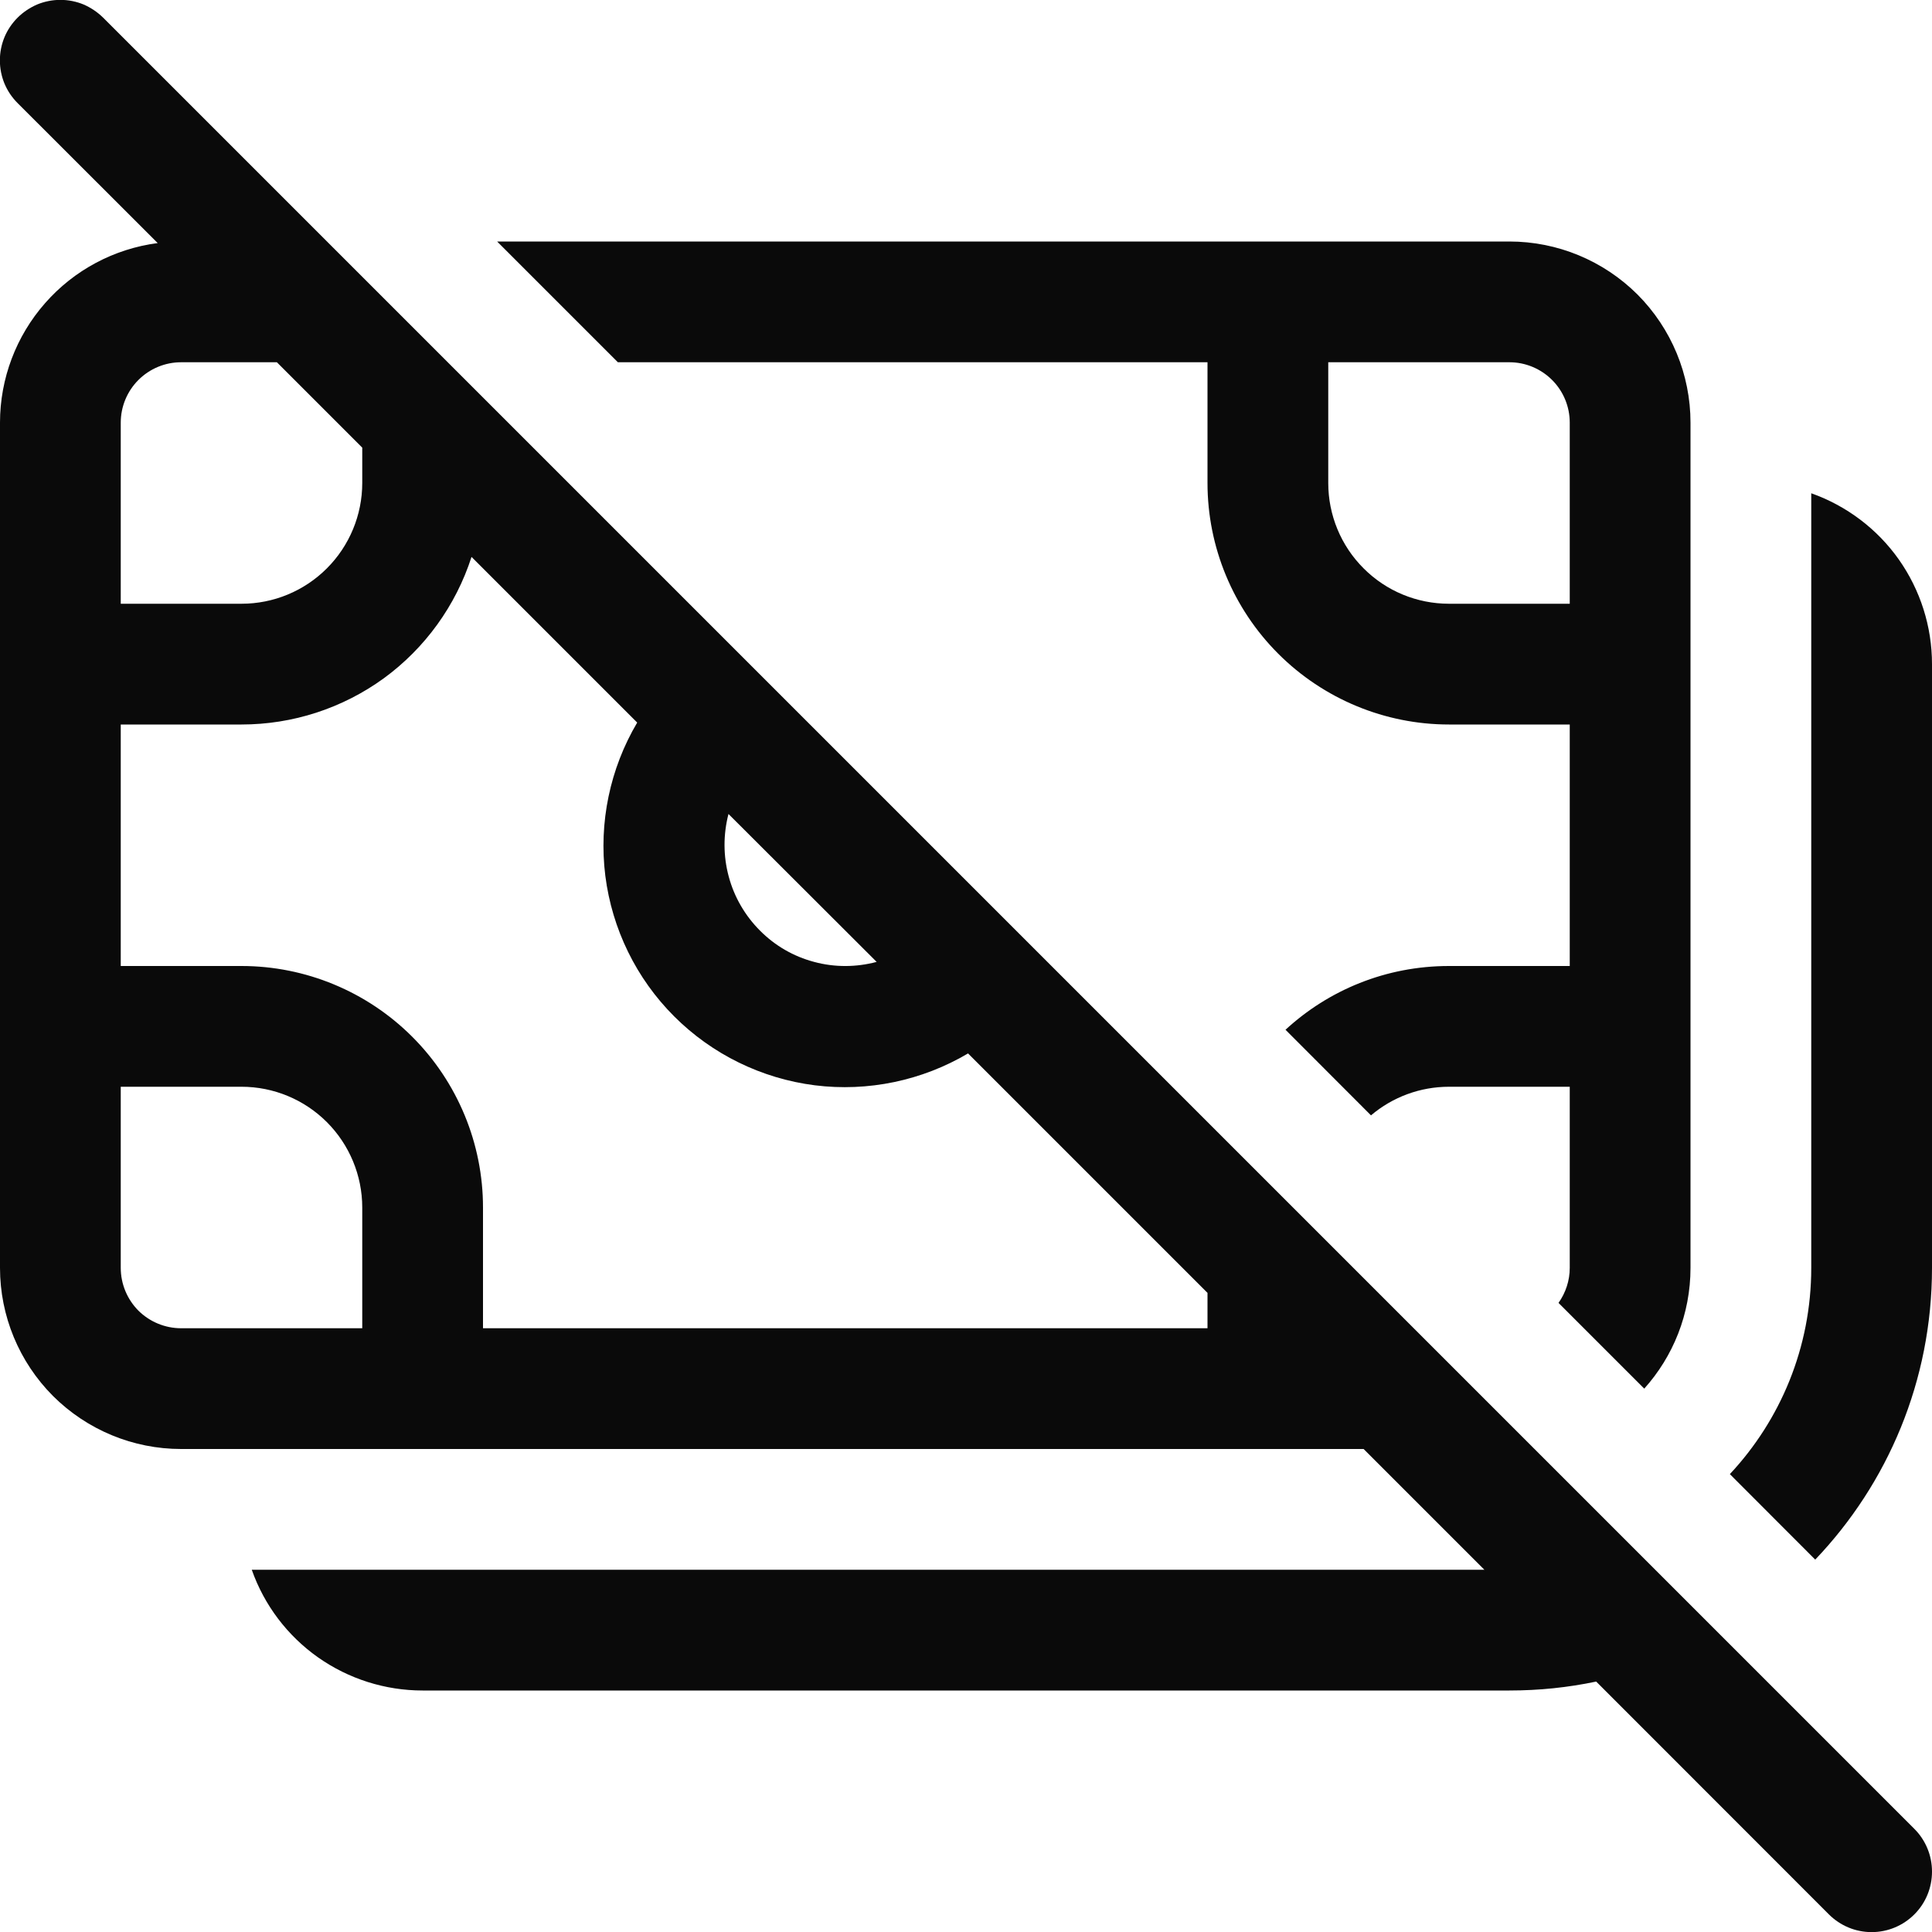 <?xml version="1.0" encoding="UTF-8"?> <svg xmlns="http://www.w3.org/2000/svg" viewBox="0 0 16.00 16.00" data-guides="{&quot;vertical&quot;:[],&quot;horizontal&quot;:[]}"><defs></defs><path fill="#0a0a0a" stroke="none" fill-opacity="1" stroke-width="1" stroke-opacity="1" color="rgb(51, 51, 51)" id="tSvg122619c2997" title="Path 4" d="M0.854 0.146C0.807 0.1 0.752 0.063 0.692 0.037C0.631 0.012 0.566 -0.001 0.5 -0.001C0.434 -0.001 0.369 0.012 0.308 0.037C0.248 0.063 0.192 0.1 0.146 0.146C0.099 0.193 0.062 0.248 0.037 0.308C0.012 0.369 -0.001 0.434 -0.001 0.5C-0.001 0.566 0.012 0.631 0.037 0.692C0.062 0.752 0.099 0.807 0.146 0.854C0.533 1.24 0.919 1.627 1.306 2.013C0.945 2.06 0.613 2.237 0.373 2.511C0.133 2.784 0 3.136 -0 3.5C-0 5.833 -0 8.167 -0 10.5C-0 10.898 0.158 11.279 0.439 11.561C0.721 11.842 1.102 12 1.5 12C4.764 12 8.029 12 11.293 12C11.626 12.333 11.96 12.667 12.293 13C8.89 13 5.488 13 2.085 13C2.188 13.293 2.38 13.546 2.633 13.725C2.887 13.904 3.19 14 3.5 14C6.5 14 9.5 14 12.5 14C12.747 14 12.986 13.975 13.219 13.926C13.861 14.569 14.504 15.211 15.146 15.854C15.24 15.948 15.367 16.001 15.5 16.001C15.633 16.001 15.76 15.948 15.854 15.854C15.948 15.76 16 15.633 16 15.5C16 15.367 15.948 15.24 15.854 15.146C10.854 10.146 5.854 5.146 0.854 0.146ZM10 10.707C10 10.805 10 10.902 10 11C8 11 6 11 4 11C4 10.667 4 10.333 4 10C4 9.47 3.789 8.961 3.414 8.586C3.039 8.211 2.53 8 2 8C1.667 8 1.333 8 1 8C1 7.333 1 6.667 1 6C1.333 6 1.667 6 2 6C2.424 6 2.836 5.866 3.179 5.617C3.521 5.367 3.775 5.015 3.905 4.612C4.362 5.069 4.82 5.527 5.277 5.984C5.051 6.366 4.958 6.813 5.013 7.253C5.069 7.694 5.269 8.103 5.583 8.417C5.897 8.731 6.307 8.932 6.748 8.988C7.188 9.043 7.635 8.95 8.017 8.724C8.678 9.385 9.339 10.046 10 10.707ZM2.293 3C2.529 3.236 2.764 3.471 3 3.707C3 3.805 3 3.902 3 4C3 4.265 2.894 4.52 2.707 4.707C2.519 4.895 2.265 5 2 5C1.667 5 1.333 5 1 5C1 4.5 1 4 1 3.5C1 3.367 1.053 3.24 1.146 3.147C1.24 3.053 1.367 3 1.5 3C1.764 3 2.029 3 2.293 3ZM6.033 6.741C6.442 7.149 6.851 7.558 7.26 7.966C7.09 8.011 6.912 8.012 6.742 7.966C6.572 7.921 6.418 7.832 6.294 7.707C6.17 7.583 6.08 7.428 6.035 7.259C5.989 7.089 5.989 6.911 6.033 6.741ZM1.5 11C1.367 11 1.24 10.947 1.146 10.854C1.053 10.76 1 10.633 1 10.5C1 10 1 9.5 1 9C1.333 9 1.667 9 2 9C2.265 9 2.519 9.105 2.707 9.293C2.894 9.48 3 9.735 3 10C3 10.333 3 10.667 3 11C2.5 11 2 11 1.5 11ZM12 8C11.477 8 11.002 8.2 10.646 8.528C10.882 8.764 11.118 9.001 11.354 9.237C11.534 9.084 11.763 9 12 9C12.333 9 12.667 9 13 9C13 9.5 13 10 13 10.5C13 10.604 12.967 10.705 12.907 10.79C13.144 11.027 13.38 11.263 13.617 11.5C13.855 11.235 14 10.884 14 10.5C14 8.167 14 5.833 14 3.5C14 3.102 13.842 2.721 13.561 2.439C13.279 2.158 12.898 2 12.5 2C9.706 2 6.911 2 4.117 2C4.45 2.333 4.784 2.667 5.117 3C6.745 3 8.372 3 10 3C10 3.333 10 3.667 10 4C10 4.53 10.211 5.039 10.586 5.414C10.961 5.789 11.47 6 12 6C12.333 6 12.667 6 13 6C13 6.667 13 7.333 13 8C12.667 8 12.333 8 12 8ZM12.5 3C12.633 3 12.76 3.053 12.854 3.147C12.947 3.24 13 3.367 13 3.5C13 4 13 4.5 13 5C12.667 5 12.333 5 12 5C11.735 5 11.48 4.895 11.293 4.707C11.105 4.52 11 4.265 11 4C11 3.667 11 3.333 11 3C11.5 3 12 3 12.5 3ZM14.326 12.208C14.562 12.444 14.797 12.68 15.033 12.916C15.633 12.287 16 11.436 16 10.5C16 8.833 16 7.167 16 5.5C16 5.19 15.904 4.887 15.725 4.633C15.546 4.38 15.293 4.189 15 4.085C15 6.223 15 8.362 15 10.5C15 11.16 14.744 11.761 14.326 12.208Z"></path></svg> 